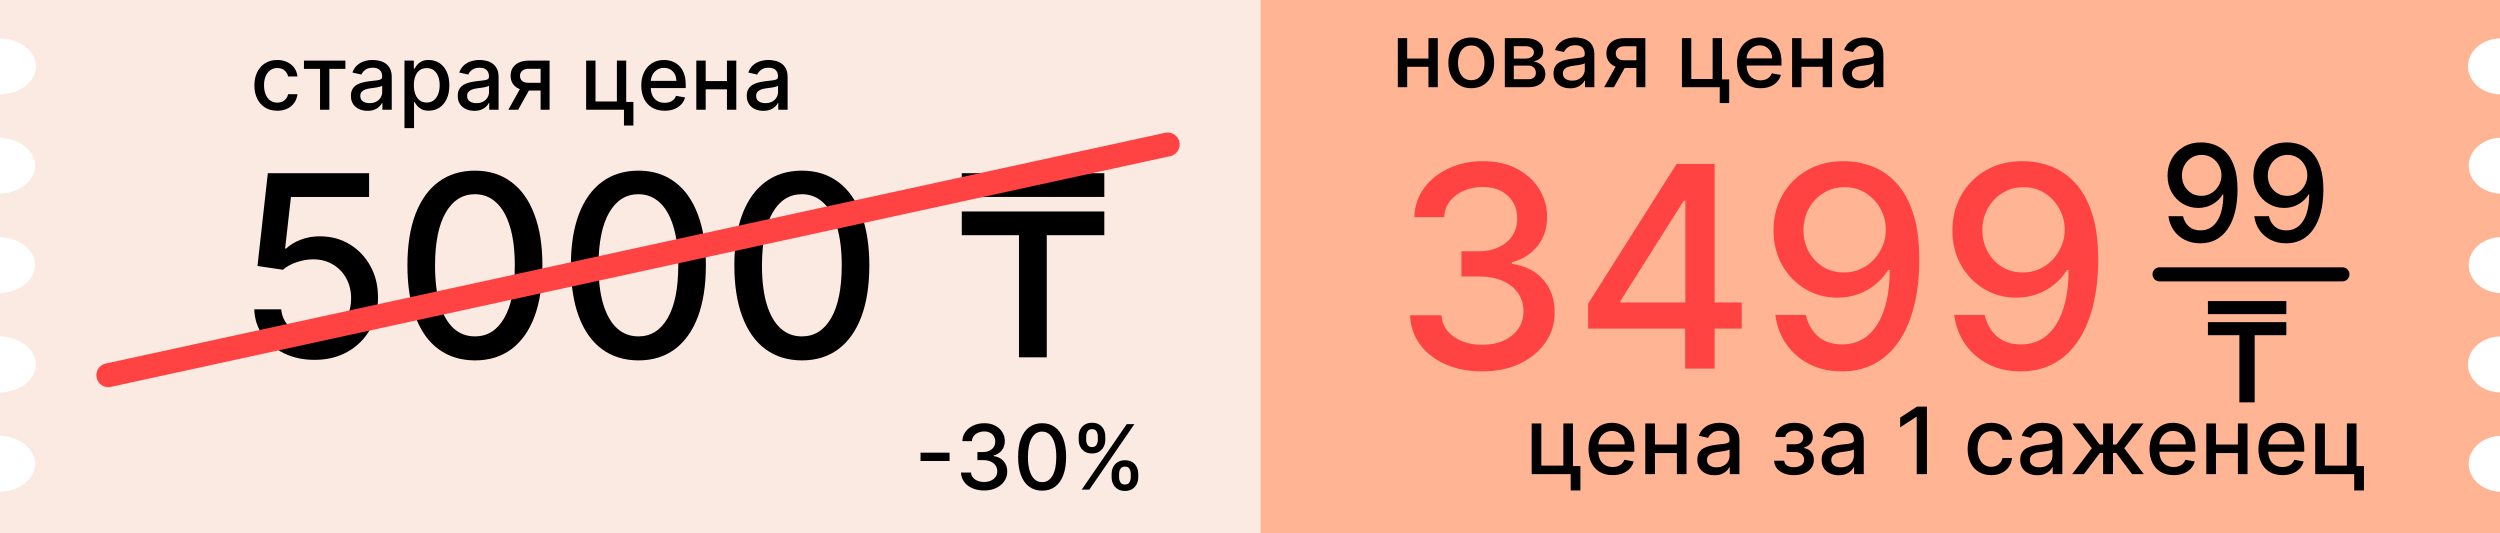 <svg width="1777" height="379" viewBox="0 0 1777 379" fill="none" xmlns="http://www.w3.org/2000/svg">
<g clip-path="url(#clip0_1233_871)">
<path d="M-0.594 632.08C6.231 631.964 12.726 629.816 17.498 626.098C22.271 622.38 24.944 617.386 24.944 612.185C24.944 606.984 22.271 601.991 17.498 598.272C12.726 594.554 6.231 592.407 -0.594 592.29L-0.594 561.45C6.231 561.334 12.726 559.186 17.498 555.468C22.271 551.75 24.944 546.756 24.944 541.555C24.944 536.354 22.271 531.361 17.498 527.642C12.726 523.924 6.231 521.777 -0.594 521.66L-0.594 490.82C6.331 490.82 12.972 488.724 17.869 484.994C22.765 481.264 25.516 476.205 25.516 470.93C25.516 465.655 22.765 460.596 17.869 456.866C12.972 453.136 6.331 451.04 -0.594 451.04L-0.594 420.2C6.231 420.084 12.726 417.936 17.498 414.218C22.271 410.5 24.944 405.506 24.944 400.305C24.944 395.104 22.271 390.111 17.498 386.392C12.726 382.674 6.231 380.527 -0.594 380.41L-0.594 349.57C6.231 349.453 12.726 347.306 17.498 343.588C22.271 339.87 24.944 334.876 24.944 329.675C24.944 324.474 22.271 319.481 17.498 315.762C12.726 312.044 6.231 309.897 -0.594 309.78L-0.594 278.94C6.331 278.94 12.972 276.844 17.869 273.114C22.765 269.384 25.516 264.325 25.516 259.05C25.516 253.775 22.765 248.716 17.869 244.986C12.972 241.256 6.331 239.16 -0.594 239.16L-0.594 208.32C6.231 208.203 12.726 206.056 17.498 202.338C22.271 198.62 24.944 193.626 24.944 188.425C24.944 183.224 22.271 178.231 17.498 174.512C12.726 170.794 6.231 168.647 -0.594 168.53L-0.594 137.69C6.231 137.573 12.726 135.426 17.498 131.708C22.271 127.99 24.944 122.996 24.944 117.795C24.944 112.594 22.271 107.601 17.498 103.882C12.726 100.164 6.231 98.017 -0.594 97.9L-0.594 67.06C6.331 67.06 12.972 64.965 17.869 61.234C22.765 57.504 25.516 52.445 25.516 47.17C25.516 41.895 22.765 36.836 17.869 33.106C12.972 29.376 6.331 27.28 -0.594 27.28L-0.594 0L1466.31 -4.88453e-05L1466.31 659.4L-0.594 659.4L-0.594 632.08Z" fill="#FBEAE2"/>
<path d="M223.615 255.79C215.604 255.79 208.402 254.256 202.01 251.188C195.661 248.077 190.589 243.815 186.797 238.403C183.004 232.991 180.98 226.812 180.724 219.866H199.901C200.369 225.491 202.862 230.115 207.379 233.737C211.896 237.359 217.308 239.17 223.615 239.17C228.643 239.17 233.097 238.02 236.974 235.719C240.895 233.375 243.963 230.158 246.179 226.067C248.438 221.976 249.567 217.31 249.567 212.068C249.567 206.741 248.416 201.99 246.115 197.814C243.814 193.638 240.639 190.357 236.591 187.97C232.585 185.584 227.983 184.369 222.784 184.327C218.821 184.327 214.837 185.009 210.831 186.372C206.825 187.736 203.587 189.526 201.115 191.741L183.026 189.057L190.376 123.091H262.351V140.03H206.804L202.649 176.656H203.416C205.973 174.185 209.361 172.118 213.58 170.456C217.841 168.794 222.401 167.963 227.259 167.963C235.227 167.963 242.322 169.859 248.544 173.652C254.808 177.445 259.73 182.622 263.31 189.185C266.932 195.705 268.722 203.205 268.679 211.685C268.722 220.165 266.804 227.729 262.926 234.376C259.091 241.024 253.764 246.266 246.946 250.101C240.17 253.893 232.393 255.79 223.615 255.79ZM337.601 256.173C327.502 256.131 318.873 253.467 311.713 248.183C304.554 242.899 299.078 235.207 295.286 225.108C291.493 215.009 289.597 202.842 289.597 188.609C289.597 174.419 291.493 162.295 295.286 152.239C299.121 142.182 304.618 134.511 311.777 129.227C318.979 123.943 327.587 121.301 337.601 121.301C347.615 121.301 356.202 123.964 363.361 129.291C370.52 134.575 375.996 142.246 379.789 152.303C383.624 162.317 385.542 174.419 385.542 188.609C385.542 202.885 383.645 215.072 379.853 225.172C376.06 235.229 370.584 242.92 363.425 248.247C356.266 253.531 347.658 256.173 337.601 256.173ZM337.601 239.107C346.465 239.107 353.39 234.781 358.375 226.131C363.404 217.48 365.918 204.973 365.918 188.609C365.918 177.743 364.767 168.56 362.466 161.06C360.208 153.517 356.948 147.807 352.686 143.929C348.468 140.009 343.439 138.048 337.601 138.048C328.78 138.048 321.855 142.395 316.827 151.088C311.799 159.781 309.263 172.288 309.221 188.609C309.221 199.518 310.35 208.744 312.608 216.287C314.909 223.787 318.169 229.476 322.388 233.354C326.607 237.189 331.678 239.107 337.601 239.107ZM453.793 256.173C443.693 256.131 435.064 253.467 427.905 248.183C420.746 242.899 415.27 235.207 411.477 225.108C407.685 215.009 405.788 202.842 405.788 188.609C405.788 174.419 407.685 162.295 411.477 152.239C415.313 142.182 420.81 134.511 427.969 129.227C435.17 123.943 443.778 121.301 453.793 121.301C463.807 121.301 472.393 123.964 479.553 129.291C486.712 134.575 492.188 142.246 495.98 152.303C499.815 162.317 501.733 174.419 501.733 188.609C501.733 202.885 499.837 215.072 496.044 225.172C492.251 235.229 486.776 242.92 479.616 248.247C472.457 253.531 463.849 256.173 453.793 256.173ZM453.793 239.107C462.656 239.107 469.581 234.781 474.567 226.131C479.595 217.48 482.109 204.973 482.109 188.609C482.109 177.743 480.959 168.56 478.658 161.06C476.399 153.517 473.139 147.807 468.878 143.929C464.659 140.009 459.631 138.048 453.793 138.048C444.972 138.048 438.047 142.395 433.018 151.088C427.99 159.781 425.455 172.288 425.412 188.609C425.412 199.518 426.541 208.744 428.8 216.287C431.101 223.787 434.361 229.476 438.58 233.354C442.798 237.189 447.869 239.107 453.793 239.107ZM569.984 256.173C559.885 256.131 551.255 253.467 544.096 248.183C536.937 242.899 531.461 235.207 527.669 225.108C523.876 215.009 521.98 202.842 521.98 188.609C521.98 174.419 523.876 162.295 527.669 152.239C531.504 142.182 537.001 134.511 544.16 129.227C551.362 123.943 559.97 121.301 569.984 121.301C579.998 121.301 588.585 123.964 595.744 129.291C602.903 134.575 608.379 142.246 612.172 152.303C616.007 162.317 617.924 174.419 617.924 188.609C617.924 202.885 616.028 215.072 612.235 225.172C608.443 235.229 602.967 242.92 595.808 248.247C588.649 253.531 580.041 256.173 569.984 256.173ZM569.984 239.107C578.848 239.107 585.772 234.781 590.758 226.131C595.787 217.48 598.301 204.973 598.301 188.609C598.301 177.743 597.15 168.56 594.849 161.06C592.591 153.517 589.331 147.807 585.069 143.929C580.851 140.009 575.822 138.048 569.984 138.048C561.163 138.048 554.238 142.395 549.21 151.088C544.181 159.781 541.646 172.288 541.603 188.609C541.603 199.518 542.733 208.744 544.991 216.287C547.292 223.787 550.552 229.476 554.771 233.354C558.99 237.189 564.061 239.107 569.984 239.107ZM744.039 150.321V254H724.288V150.321H744.039ZM784.949 150.321V167.196H683.635V150.321H784.949ZM784.949 123.091V139.966H683.635V123.091H784.949Z" fill="black"/>
<path d="M197.085 78.704C193.706 78.704 190.797 77.939 188.358 76.409C185.934 74.864 184.07 72.735 182.767 70.023C181.464 67.311 180.812 64.204 180.812 60.705C180.812 57.159 181.479 54.03 182.812 51.318C184.146 48.591 186.025 46.462 188.449 44.932C190.873 43.401 193.729 42.636 197.017 42.636C199.669 42.636 202.032 43.129 204.108 44.114C206.184 45.083 207.858 46.447 209.131 48.205C210.419 49.962 211.184 52.015 211.426 54.364H204.812C204.449 52.727 203.616 51.318 202.312 50.136C201.025 48.955 199.297 48.364 197.131 48.364C195.237 48.364 193.578 48.864 192.153 49.864C190.744 50.849 189.646 52.258 188.858 54.091C188.07 55.909 187.676 58.061 187.676 60.545C187.676 63.091 188.063 65.288 188.835 67.136C189.608 68.985 190.699 70.417 192.108 71.432C193.532 72.447 195.206 72.954 197.131 72.954C198.419 72.954 199.585 72.72 200.631 72.25C201.691 71.765 202.578 71.076 203.29 70.182C204.017 69.288 204.525 68.212 204.812 66.954H211.426C211.184 69.212 210.449 71.227 209.222 73C207.994 74.773 206.35 76.167 204.29 77.182C202.244 78.197 199.843 78.704 197.085 78.704ZM216.051 48.955V43.091H245.506V48.955H234.119V78H227.483V48.955H216.051ZM261.227 78.773C259.015 78.773 257.015 78.364 255.227 77.546C253.439 76.712 252.023 75.508 250.977 73.932C249.947 72.356 249.432 70.424 249.432 68.136C249.432 66.167 249.811 64.546 250.568 63.273C251.326 62 252.348 60.992 253.636 60.25C254.924 59.508 256.364 58.947 257.955 58.568C259.545 58.189 261.167 57.901 262.818 57.705C264.909 57.462 266.606 57.265 267.909 57.114C269.212 56.947 270.159 56.682 270.75 56.318C271.341 55.955 271.636 55.364 271.636 54.545V54.386C271.636 52.401 271.076 50.864 269.955 49.773C268.848 48.682 267.197 48.136 265 48.136C262.712 48.136 260.909 48.644 259.591 49.659C258.288 50.659 257.386 51.773 256.886 53L250.5 51.545C251.258 49.424 252.364 47.712 253.818 46.409C255.288 45.091 256.977 44.136 258.886 43.545C260.795 42.939 262.803 42.636 264.909 42.636C266.303 42.636 267.78 42.803 269.341 43.136C270.917 43.455 272.386 44.045 273.75 44.909C275.129 45.773 276.258 47.008 277.136 48.614C278.015 50.205 278.455 52.273 278.455 54.818V78H271.818V73.227H271.545C271.106 74.106 270.447 74.97 269.568 75.818C268.689 76.667 267.561 77.371 266.182 77.932C264.803 78.492 263.152 78.773 261.227 78.773ZM262.705 73.318C264.583 73.318 266.189 72.947 267.523 72.204C268.871 71.462 269.894 70.492 270.591 69.296C271.303 68.083 271.659 66.788 271.659 65.409V60.909C271.417 61.151 270.947 61.379 270.25 61.591C269.568 61.788 268.788 61.962 267.909 62.114C267.03 62.25 266.174 62.379 265.341 62.5C264.508 62.606 263.811 62.697 263.25 62.773C261.932 62.939 260.727 63.22 259.636 63.614C258.561 64.008 257.697 64.576 257.045 65.318C256.409 66.046 256.091 67.015 256.091 68.227C256.091 69.909 256.712 71.182 257.955 72.046C259.197 72.894 260.78 73.318 262.705 73.318ZM287.506 91.091V43.091H294.142V48.75H294.71C295.104 48.023 295.672 47.182 296.415 46.227C297.157 45.273 298.188 44.439 299.506 43.727C300.824 43 302.566 42.636 304.733 42.636C307.551 42.636 310.066 43.349 312.278 44.773C314.491 46.197 316.225 48.25 317.483 50.932C318.756 53.614 319.392 56.841 319.392 60.614C319.392 64.386 318.763 67.621 317.506 70.318C316.248 73 314.521 75.068 312.324 76.523C310.127 77.962 307.619 78.682 304.801 78.682C302.68 78.682 300.945 78.326 299.597 77.614C298.263 76.901 297.218 76.068 296.46 75.114C295.703 74.159 295.119 73.311 294.71 72.568H294.301V91.091H287.506ZM294.165 60.545C294.165 63 294.521 65.151 295.233 67C295.945 68.849 296.975 70.296 298.324 71.341C299.672 72.371 301.324 72.886 303.278 72.886C305.309 72.886 307.006 72.349 308.369 71.273C309.733 70.182 310.763 68.704 311.46 66.841C312.172 64.977 312.528 62.879 312.528 60.545C312.528 58.242 312.18 56.174 311.483 54.341C310.801 52.508 309.771 51.061 308.392 50C307.028 48.939 305.324 48.409 303.278 48.409C301.309 48.409 299.642 48.917 298.278 49.932C296.93 50.947 295.907 52.364 295.21 54.182C294.513 56 294.165 58.121 294.165 60.545ZM337.165 78.773C334.953 78.773 332.953 78.364 331.165 77.546C329.377 76.712 327.96 75.508 326.915 73.932C325.884 72.356 325.369 70.424 325.369 68.136C325.369 66.167 325.748 64.546 326.506 63.273C327.263 62 328.286 60.992 329.574 60.25C330.862 59.508 332.301 58.947 333.892 58.568C335.483 58.189 337.104 57.901 338.756 57.705C340.847 57.462 342.544 57.265 343.847 57.114C345.15 56.947 346.097 56.682 346.688 56.318C347.278 55.955 347.574 55.364 347.574 54.545V54.386C347.574 52.401 347.013 50.864 345.892 49.773C344.786 48.682 343.134 48.136 340.938 48.136C338.65 48.136 336.847 48.644 335.528 49.659C334.225 50.659 333.324 51.773 332.824 53L326.438 51.545C327.195 49.424 328.301 47.712 329.756 46.409C331.225 45.091 332.915 44.136 334.824 43.545C336.733 42.939 338.741 42.636 340.847 42.636C342.241 42.636 343.718 42.803 345.278 43.136C346.854 43.455 348.324 44.045 349.688 44.909C351.066 45.773 352.195 47.008 353.074 48.614C353.953 50.205 354.392 52.273 354.392 54.818V78H347.756V73.227H347.483C347.044 74.106 346.384 74.97 345.506 75.818C344.627 76.667 343.498 77.371 342.119 77.932C340.741 78.492 339.089 78.773 337.165 78.773ZM338.642 73.318C340.521 73.318 342.127 72.947 343.46 72.204C344.809 71.462 345.831 70.492 346.528 69.296C347.241 68.083 347.597 66.788 347.597 65.409V60.909C347.354 61.151 346.884 61.379 346.188 61.591C345.506 61.788 344.725 61.962 343.847 62.114C342.968 62.25 342.112 62.379 341.278 62.5C340.445 62.606 339.748 62.697 339.188 62.773C337.869 62.939 336.665 63.22 335.574 63.614C334.498 64.008 333.634 64.576 332.983 65.318C332.347 66.046 332.028 67.015 332.028 68.227C332.028 69.909 332.65 71.182 333.892 72.046C335.134 72.894 336.718 73.318 338.642 73.318ZM384.261 78V48.886H375.898C373.913 48.886 372.367 49.349 371.261 50.273C370.155 51.197 369.602 52.409 369.602 53.909C369.602 55.394 370.11 56.591 371.125 57.5C372.155 58.394 373.595 58.841 375.443 58.841H386.239V64.341H375.443C372.867 64.341 370.64 63.917 368.761 63.068C366.898 62.205 365.458 60.985 364.443 59.409C363.443 57.833 362.943 55.97 362.943 53.818C362.943 51.621 363.458 49.727 364.489 48.136C365.534 46.53 367.027 45.288 368.966 44.409C370.92 43.53 373.231 43.091 375.898 43.091H390.648V78H384.261ZM361.352 78L371.193 60.364H378.148L368.307 78H361.352ZM445.108 43.091V72.432H450.222V89.25H443.517V78H416.631V43.091H423.29V72.136H438.472V43.091H445.108ZM472.426 78.704C468.987 78.704 466.025 77.97 463.54 76.5C461.07 75.015 459.161 72.932 457.812 70.25C456.479 67.553 455.812 64.394 455.812 60.773C455.812 57.197 456.479 54.045 457.812 51.318C459.161 48.591 461.04 46.462 463.449 44.932C465.873 43.401 468.706 42.636 471.949 42.636C473.919 42.636 475.828 42.962 477.676 43.614C479.525 44.265 481.184 45.288 482.653 46.682C484.123 48.076 485.282 49.886 486.131 52.114C486.979 54.326 487.403 57.015 487.403 60.182V62.591H459.653V57.5H480.744C480.744 55.712 480.381 54.129 479.653 52.75C478.926 51.356 477.903 50.258 476.585 49.455C475.282 48.651 473.752 48.25 471.994 48.25C470.085 48.25 468.419 48.72 466.994 49.659C465.585 50.583 464.494 51.795 463.722 53.295C462.964 54.78 462.585 56.394 462.585 58.136V62.114C462.585 64.447 462.994 66.432 463.812 68.068C464.646 69.704 465.805 70.954 467.29 71.818C468.775 72.667 470.509 73.091 472.494 73.091C473.782 73.091 474.956 72.909 476.017 72.546C477.078 72.167 477.994 71.606 478.767 70.864C479.54 70.121 480.131 69.204 480.54 68.114L486.972 69.273C486.456 71.167 485.532 72.826 484.199 74.25C482.881 75.659 481.222 76.758 479.222 77.546C477.237 78.318 474.972 78.704 472.426 78.704ZM518.602 57.614V63.5H499.693V57.614H518.602ZM501.602 43.091V78H494.943V43.091H501.602ZM523.352 43.091V78H516.716V43.091H523.352ZM542.602 78.773C540.39 78.773 538.39 78.364 536.602 77.546C534.814 76.712 533.398 75.508 532.352 73.932C531.322 72.356 530.807 70.424 530.807 68.136C530.807 66.167 531.186 64.546 531.943 63.273C532.701 62 533.723 60.992 535.011 60.25C536.299 59.508 537.739 58.947 539.33 58.568C540.92 58.189 542.542 57.901 544.193 57.705C546.284 57.462 547.981 57.265 549.284 57.114C550.587 56.947 551.534 56.682 552.125 56.318C552.716 55.955 553.011 55.364 553.011 54.545V54.386C553.011 52.401 552.451 50.864 551.33 49.773C550.223 48.682 548.572 48.136 546.375 48.136C544.087 48.136 542.284 48.644 540.966 49.659C539.663 50.659 538.761 51.773 538.261 53L531.875 51.545C532.633 49.424 533.739 47.712 535.193 46.409C536.663 45.091 538.352 44.136 540.261 43.545C542.17 42.939 544.178 42.636 546.284 42.636C547.678 42.636 549.155 42.803 550.716 43.136C552.292 43.455 553.761 44.045 555.125 44.909C556.504 45.773 557.633 47.008 558.511 48.614C559.39 50.205 559.83 52.273 559.83 54.818V78H553.193V73.227H552.92C552.481 74.106 551.822 74.97 550.943 75.818C550.064 76.667 548.936 77.371 547.557 77.932C546.178 78.492 544.527 78.773 542.602 78.773ZM544.08 73.318C545.958 73.318 547.564 72.947 548.898 72.204C550.246 71.462 551.269 70.492 551.966 69.296C552.678 68.083 553.034 66.788 553.034 65.409V60.909C552.792 61.151 552.322 61.379 551.625 61.591C550.943 61.788 550.163 61.962 549.284 62.114C548.405 62.25 547.549 62.379 546.716 62.5C545.883 62.606 545.186 62.697 544.625 62.773C543.307 62.939 542.102 63.22 541.011 63.614C539.936 64.008 539.072 64.576 538.42 65.318C537.784 66.046 537.466 67.015 537.466 68.227C537.466 69.909 538.087 71.182 539.33 72.046C540.572 72.894 542.155 73.318 544.08 73.318Z" fill="black"/>
<path d="M674.949 321.773V327.682H654.312V321.773H674.949ZM699.494 348.636C696.373 348.636 693.585 348.098 691.131 347.023C688.691 345.947 686.759 344.455 685.335 342.545C683.926 340.621 683.169 338.394 683.062 335.864H690.199C690.29 337.242 690.752 338.439 691.585 339.455C692.434 340.455 693.54 341.227 694.903 341.773C696.267 342.318 697.782 342.591 699.449 342.591C701.282 342.591 702.903 342.273 704.312 341.636C705.737 341 706.85 340.114 707.653 338.977C708.456 337.826 708.858 336.5 708.858 335C708.858 333.439 708.456 332.068 707.653 330.886C706.866 329.689 705.706 328.75 704.176 328.068C702.661 327.386 700.828 327.045 698.676 327.045H694.744V321.318H698.676C700.403 321.318 701.919 321.008 703.222 320.386C704.54 319.765 705.57 318.902 706.312 317.795C707.055 316.674 707.426 315.364 707.426 313.864C707.426 312.424 707.1 311.174 706.449 310.114C705.813 309.038 704.903 308.197 703.722 307.591C702.555 306.985 701.176 306.682 699.585 306.682C698.07 306.682 696.653 306.962 695.335 307.523C694.032 308.068 692.972 308.856 692.153 309.886C691.335 310.902 690.896 312.121 690.835 313.545H684.04C684.116 311.03 684.858 308.818 686.267 306.909C687.691 305 689.57 303.508 691.903 302.432C694.237 301.356 696.828 300.818 699.676 300.818C702.661 300.818 705.237 301.402 707.403 302.568C709.585 303.72 711.267 305.258 712.449 307.182C713.646 309.106 714.237 311.212 714.222 313.5C714.237 316.106 713.509 318.318 712.04 320.136C710.585 321.955 708.646 323.174 706.222 323.795V324.159C709.313 324.629 711.706 325.856 713.403 327.841C715.116 329.826 715.964 332.288 715.949 335.227C715.964 337.788 715.252 340.083 713.812 342.114C712.388 344.144 710.441 345.742 707.972 346.909C705.502 348.061 702.676 348.636 699.494 348.636ZM740.744 348.773C737.153 348.758 734.085 347.811 731.54 345.932C728.994 344.053 727.047 341.318 725.699 337.727C724.35 334.136 723.676 329.811 723.676 324.75C723.676 319.705 724.35 315.394 725.699 311.818C727.063 308.242 729.017 305.515 731.562 303.636C734.123 301.758 737.184 300.818 740.744 300.818C744.305 300.818 747.358 301.765 749.903 303.659C752.449 305.538 754.396 308.265 755.744 311.841C757.108 315.402 757.79 319.705 757.79 324.75C757.79 329.826 757.116 334.159 755.767 337.75C754.419 341.326 752.472 344.061 749.926 345.955C747.381 347.833 744.32 348.773 740.744 348.773ZM740.744 342.705C743.896 342.705 746.358 341.167 748.131 338.091C749.919 335.015 750.812 330.568 750.812 324.75C750.812 320.886 750.403 317.621 749.585 314.955C748.782 312.273 747.623 310.242 746.108 308.864C744.608 307.47 742.82 306.773 740.744 306.773C737.608 306.773 735.146 308.318 733.358 311.409C731.57 314.5 730.669 318.947 730.653 324.75C730.653 328.629 731.055 331.909 731.858 334.591C732.676 337.258 733.835 339.28 735.335 340.659C736.835 342.023 738.638 342.705 740.744 342.705ZM790.148 339.273V336.818C790.148 335.061 790.511 333.455 791.239 332C791.981 330.53 793.057 329.356 794.466 328.477C795.89 327.583 797.61 327.136 799.625 327.136C801.686 327.136 803.413 327.576 804.807 328.455C806.201 329.333 807.254 330.508 807.966 331.977C808.693 333.447 809.057 335.061 809.057 336.818V339.273C809.057 341.03 808.693 342.644 807.966 344.114C807.239 345.568 806.17 346.742 804.761 347.636C803.367 348.515 801.655 348.955 799.625 348.955C797.58 348.955 795.852 348.515 794.443 347.636C793.034 346.742 791.966 345.568 791.239 344.114C790.511 342.644 790.148 341.03 790.148 339.273ZM795.443 336.818V339.273C795.443 340.576 795.754 341.758 796.375 342.818C796.996 343.879 798.08 344.409 799.625 344.409C801.155 344.409 802.223 343.879 802.83 342.818C803.436 341.758 803.739 340.576 803.739 339.273V336.818C803.739 335.515 803.443 334.333 802.852 333.273C802.277 332.212 801.201 331.682 799.625 331.682C798.11 331.682 797.034 332.212 796.398 333.273C795.761 334.333 795.443 335.515 795.443 336.818ZM766.739 312.636V310.182C766.739 308.424 767.102 306.811 767.83 305.341C768.572 303.871 769.648 302.697 771.057 301.818C772.481 300.939 774.201 300.5 776.216 300.5C778.277 300.5 780.004 300.939 781.398 301.818C782.792 302.697 783.845 303.871 784.557 305.341C785.269 306.811 785.625 308.424 785.625 310.182V312.636C785.625 314.394 785.261 316.008 784.534 317.477C783.822 318.932 782.761 320.106 781.352 321C779.958 321.879 778.246 322.318 776.216 322.318C774.155 322.318 772.42 321.879 771.011 321C769.617 320.106 768.557 318.932 767.83 317.477C767.102 316.008 766.739 314.394 766.739 312.636ZM772.057 310.182V312.636C772.057 313.939 772.36 315.121 772.966 316.182C773.587 317.242 774.67 317.773 776.216 317.773C777.731 317.773 778.792 317.242 779.398 316.182C780.019 315.121 780.33 313.939 780.33 312.636V310.182C780.33 308.879 780.034 307.697 779.443 306.636C778.852 305.576 777.777 305.045 776.216 305.045C774.701 305.045 773.625 305.576 772.989 306.636C772.367 307.697 772.057 308.879 772.057 310.182ZM768.898 348L800.898 301.455H806.33L774.33 348H768.898Z" fill="black"/>
<path d="M77 266.695L830 102.695" stroke="#FF4343" stroke-width="17" stroke-linecap="round"/>
</g>
<g clip-path="url(#clip1_1233_871)">
<path d="M1777.53 632.08C1771.44 631.964 1765.65 629.816 1761.39 626.098C1757.13 622.38 1754.75 617.386 1754.75 612.185C1754.75 606.984 1757.13 601.991 1761.39 598.272C1765.65 594.554 1771.44 592.407 1777.53 592.29L1777.53 561.45C1771.44 561.334 1765.65 559.186 1761.39 555.468C1757.13 551.75 1754.75 546.756 1754.75 541.555C1754.75 536.354 1757.13 531.361 1761.39 527.642C1765.65 523.924 1771.44 521.777 1777.53 521.66L1777.53 490.82C1771.35 490.82 1765.43 488.724 1761.06 484.994C1756.69 481.264 1754.24 476.205 1754.24 470.93C1754.24 465.655 1756.69 460.596 1761.06 456.866C1765.43 453.136 1771.35 451.04 1777.53 451.04L1777.53 420.2C1771.44 420.084 1765.65 417.936 1761.39 414.218C1757.13 410.5 1754.75 405.506 1754.75 400.305C1754.75 395.104 1757.13 390.111 1761.39 386.392C1765.65 382.674 1771.44 380.527 1777.53 380.41L1777.53 349.57C1771.44 349.453 1765.65 347.306 1761.39 343.588C1757.13 339.87 1754.75 334.876 1754.75 329.675C1754.75 324.474 1757.13 319.481 1761.39 315.762C1765.65 312.044 1771.44 309.897 1777.53 309.78L1777.53 278.94C1771.35 278.94 1765.43 276.844 1761.06 273.114C1756.69 269.384 1754.24 264.325 1754.24 259.05C1754.24 253.775 1756.69 248.716 1761.06 244.986C1765.43 241.256 1771.35 239.16 1777.53 239.16L1777.53 208.32C1771.44 208.203 1765.65 206.056 1761.39 202.338C1757.13 198.62 1754.75 193.626 1754.75 188.425C1754.75 183.224 1757.13 178.231 1761.39 174.512C1765.65 170.794 1771.44 168.647 1777.53 168.53L1777.53 137.69C1771.44 137.573 1765.65 135.426 1761.39 131.708C1757.13 127.99 1754.75 122.996 1754.75 117.795C1754.75 112.594 1757.13 107.601 1761.39 103.882C1765.65 100.164 1771.44 98.017 1777.53 97.9L1777.53 67.06C1771.35 67.06 1765.43 64.965 1761.06 61.234C1756.69 57.504 1754.24 52.445 1754.24 47.17C1754.24 41.895 1756.69 36.836 1761.06 33.106C1765.43 29.376 1771.35 27.28 1777.53 27.28L1777.53 0L468.84 -4.88453e-05L468.84 659.4L1777.53 659.4L1777.53 632.08Z" fill="#FFB594"/>
<g filter="url(#filter0_d_1233_871)">
<path d="M1053.63 259.989C1043.88 259.989 1035.16 258.308 1027.49 254.946C1019.87 251.584 1013.83 246.92 1009.38 240.955C1004.98 234.941 1002.61 227.981 1002.28 220.074H1024.58C1024.87 224.383 1026.31 228.123 1028.91 231.295C1031.57 234.42 1035.02 236.835 1039.28 238.54C1043.55 240.244 1048.28 241.097 1053.49 241.097C1059.22 241.097 1064.28 240.102 1068.69 238.114C1073.14 236.125 1076.62 233.355 1079.13 229.804C1081.64 226.205 1082.89 222.062 1082.89 217.375C1082.89 212.498 1081.64 208.213 1079.13 204.52C1076.67 200.779 1073.04 197.844 1068.26 195.713C1063.53 193.582 1057.8 192.517 1051.07 192.517H1038.79V174.619H1051.07C1056.47 174.619 1061.21 173.649 1065.28 171.707C1069.4 169.766 1072.62 167.067 1074.94 163.611C1077.26 160.107 1078.42 156.011 1078.42 151.324C1078.42 146.826 1077.4 142.92 1075.36 139.605C1073.38 136.243 1070.53 133.616 1066.84 131.722C1063.2 129.828 1058.89 128.881 1053.91 128.881C1049.18 128.881 1044.75 129.757 1040.63 131.509C1036.56 133.213 1033.25 135.675 1030.69 138.895C1028.13 142.067 1026.76 145.879 1026.57 150.33H1005.34C1005.57 142.47 1007.89 135.557 1012.3 129.591C1016.75 123.625 1022.62 118.961 1029.91 115.599C1037.2 112.238 1045.3 110.557 1054.2 110.557C1063.53 110.557 1071.58 112.38 1078.35 116.026C1085.16 119.624 1090.42 124.43 1094.11 130.443C1097.85 136.456 1099.7 143.038 1099.65 150.188C1099.7 158.331 1097.43 165.244 1092.84 170.926C1088.29 176.608 1082.23 180.42 1074.65 182.361V183.497C1084.31 184.965 1091.79 188.8 1097.1 195.003C1102.45 201.205 1105.1 208.9 1105.05 218.085C1105.1 226.087 1102.87 233.26 1098.38 239.605C1093.92 245.95 1087.84 250.945 1080.12 254.591C1072.4 258.189 1063.57 259.989 1053.63 259.989ZM1128.84 229.591V211.835L1191.7 112.545H1205.69V138.682H1196.81L1151.86 209.847V210.983H1238.01V229.591H1128.84ZM1197.81 258V224.193L1197.95 216.097V112.545H1218.76V258H1197.81ZM1311.12 110.557C1317.61 110.604 1324 111.788 1330.3 114.108C1336.6 116.428 1342.28 120.216 1347.35 125.472C1352.46 130.727 1356.53 137.83 1359.56 146.778C1362.64 155.68 1364.2 166.759 1364.25 180.017C1364.25 192.754 1362.97 204.094 1360.41 214.037C1357.86 223.933 1354.19 232.29 1349.4 239.108C1344.67 245.926 1338.92 251.111 1332.15 254.662C1325.38 258.213 1317.75 259.989 1309.28 259.989C1300.61 259.989 1292.92 258.284 1286.19 254.875C1279.47 251.466 1274 246.755 1269.79 240.741C1265.57 234.681 1262.95 227.721 1261.9 219.861H1283.57C1284.99 226.111 1287.88 231.177 1292.23 235.06C1296.63 238.895 1302.32 240.812 1309.28 240.812C1319.93 240.812 1328.24 236.172 1334.21 226.892C1340.17 217.564 1343.18 204.544 1343.23 187.83H1342.09C1339.63 191.902 1336.55 195.405 1332.86 198.341C1329.21 201.277 1325.12 203.549 1320.57 205.159C1316.02 206.769 1311.17 207.574 1306.01 207.574C1297.63 207.574 1290.01 205.514 1283.14 201.395C1276.28 197.276 1270.81 191.617 1266.73 184.42C1262.66 177.223 1260.63 169.009 1260.63 159.776C1260.63 150.59 1262.71 142.257 1266.88 134.776C1271.09 127.295 1276.96 121.376 1284.49 117.02C1292.07 112.616 1300.94 110.462 1311.12 110.557ZM1311.19 129.023C1305.65 129.023 1300.66 130.396 1296.21 133.142C1291.81 135.841 1288.33 139.51 1285.77 144.151C1283.21 148.743 1281.93 153.857 1281.93 159.491C1281.93 165.126 1283.16 170.24 1285.63 174.832C1288.14 179.378 1291.54 183 1295.85 185.699C1300.21 188.35 1305.18 189.676 1310.77 189.676C1314.94 189.676 1318.82 188.871 1322.42 187.261C1326.01 185.652 1329.16 183.426 1331.86 180.585C1334.56 177.697 1336.67 174.43 1338.18 170.784C1339.7 167.138 1340.46 163.303 1340.46 159.278C1340.46 153.928 1339.18 148.956 1336.62 144.364C1334.11 139.771 1330.65 136.078 1326.25 133.284C1321.85 130.443 1316.83 129.023 1311.19 129.023ZM1438.27 110.557C1444.76 110.604 1451.15 111.788 1457.45 114.108C1463.75 116.428 1469.43 120.216 1474.49 125.472C1479.61 130.727 1483.68 137.83 1486.71 146.778C1489.79 155.68 1491.35 166.759 1491.4 180.017C1491.4 192.754 1490.12 204.094 1487.56 214.037C1485 223.933 1481.34 232.29 1476.55 239.108C1471.82 245.926 1466.07 251.111 1459.29 254.662C1452.52 258.213 1444.9 259.989 1436.43 259.989C1427.76 259.989 1420.07 258.284 1413.34 254.875C1406.62 251.466 1401.15 246.755 1396.94 240.741C1392.72 234.681 1390.09 227.721 1389.05 219.861H1410.72C1412.14 226.111 1415.02 231.177 1419.38 235.06C1423.78 238.895 1429.47 240.812 1436.43 240.812C1447.08 240.812 1455.39 236.172 1461.35 226.892C1467.32 217.564 1470.33 204.544 1470.37 187.83H1469.24C1466.78 191.902 1463.7 195.405 1460 198.341C1456.36 201.277 1452.26 203.549 1447.72 205.159C1443.17 206.769 1438.32 207.574 1433.16 207.574C1424.78 207.574 1417.15 205.514 1410.29 201.395C1403.42 197.276 1397.95 191.617 1393.88 184.42C1389.81 177.223 1387.77 169.009 1387.77 159.776C1387.77 150.59 1389.86 142.257 1394.02 134.776C1398.24 127.295 1404.11 121.376 1411.64 117.02C1419.21 112.616 1428.09 110.462 1438.27 110.557ZM1438.34 129.023C1432.8 129.023 1427.81 130.396 1423.36 133.142C1418.95 135.841 1415.47 139.51 1412.92 144.151C1410.36 148.743 1409.08 153.857 1409.08 159.491C1409.08 165.126 1410.31 170.24 1412.77 174.832C1415.28 179.378 1418.69 183 1423 185.699C1427.36 188.35 1432.33 189.676 1437.92 189.676C1442.08 189.676 1445.97 188.871 1449.56 187.261C1453.16 185.652 1456.31 183.426 1459.01 180.585C1461.71 177.697 1463.82 174.43 1465.33 170.784C1466.85 167.138 1467.6 163.303 1467.6 159.278C1467.6 153.928 1466.33 148.956 1463.77 144.364C1461.26 139.771 1457.8 136.078 1453.4 133.284C1449 130.443 1443.98 129.023 1438.34 129.023Z" fill="#FF4343"/>
</g>
<path d="M1017.23 41.614V47.5H998.318V41.614H1017.23ZM1000.23 27.091V62H993.568V27.091H1000.23ZM1021.98 27.091V62H1015.34V27.091H1021.98ZM1045.77 62.705C1042.5 62.705 1039.64 61.955 1037.2 60.455C1034.77 58.955 1032.87 56.856 1031.52 54.159C1030.17 51.462 1029.5 48.311 1029.5 44.705C1029.5 41.083 1030.17 37.917 1031.52 35.205C1032.87 32.492 1034.77 30.386 1037.2 28.886C1039.64 27.386 1042.5 26.636 1045.77 26.636C1049.05 26.636 1051.9 27.386 1054.34 28.886C1056.78 30.386 1058.67 32.492 1060.02 35.205C1061.37 37.917 1062.05 41.083 1062.05 44.705C1062.05 48.311 1061.37 51.462 1060.02 54.159C1058.67 56.856 1056.78 58.955 1054.34 60.455C1051.9 61.955 1049.05 62.705 1045.77 62.705ZM1045.8 57C1047.92 57 1049.67 56.439 1051.07 55.318C1052.46 54.197 1053.49 52.705 1054.16 50.841C1054.84 48.977 1055.18 46.924 1055.18 44.682C1055.18 42.455 1054.84 40.409 1054.16 38.545C1053.49 36.667 1052.46 35.159 1051.07 34.023C1049.67 32.886 1047.92 32.318 1045.8 32.318C1043.66 32.318 1041.89 32.886 1040.48 34.023C1039.08 35.159 1038.05 36.667 1037.36 38.545C1036.7 40.409 1036.36 42.455 1036.36 44.682C1036.36 46.924 1036.7 48.977 1037.36 50.841C1038.05 52.705 1039.08 54.197 1040.48 55.318C1041.89 56.439 1043.66 57 1045.8 57ZM1069.63 62V27.091H1084.11C1088.05 27.091 1091.17 27.932 1093.47 29.614C1095.77 31.28 1096.93 33.545 1096.93 36.409C1096.93 38.455 1096.27 40.076 1094.97 41.273C1093.67 42.47 1091.94 43.273 1089.79 43.682C1091.35 43.864 1092.78 44.333 1094.09 45.091C1095.39 45.833 1096.43 46.833 1097.22 48.091C1098.02 49.349 1098.43 50.849 1098.43 52.591C1098.43 54.439 1097.95 56.076 1096.99 57.5C1096.04 58.909 1094.65 60.015 1092.84 60.818C1091.03 61.606 1088.86 62 1086.31 62H1069.63ZM1076.02 56.318H1086.31C1087.99 56.318 1089.31 55.917 1090.27 55.114C1091.22 54.311 1091.7 53.22 1091.7 51.841C1091.7 50.22 1091.22 48.947 1090.27 48.023C1089.31 47.083 1087.99 46.614 1086.31 46.614H1076.02V56.318ZM1076.02 41.636H1084.18C1085.45 41.636 1086.54 41.455 1087.45 41.091C1088.37 40.727 1089.08 40.212 1089.56 39.545C1090.06 38.864 1090.31 38.061 1090.31 37.136C1090.31 35.788 1089.76 34.735 1088.65 33.977C1087.55 33.22 1086.03 32.841 1084.11 32.841H1076.02V41.636ZM1116.04 62.773C1113.83 62.773 1111.83 62.364 1110.04 61.545C1108.25 60.712 1106.84 59.508 1105.79 57.932C1104.76 56.356 1104.24 54.424 1104.24 52.136C1104.24 50.167 1104.62 48.545 1105.38 47.273C1106.14 46 1107.16 44.992 1108.45 44.25C1109.74 43.508 1111.18 42.947 1112.77 42.568C1114.36 42.189 1115.98 41.901 1117.63 41.705C1119.72 41.462 1121.42 41.265 1122.72 41.114C1124.02 40.947 1124.97 40.682 1125.56 40.318C1126.15 39.955 1126.45 39.364 1126.45 38.545V38.386C1126.45 36.401 1125.89 34.864 1124.77 33.773C1123.66 32.682 1122.01 32.136 1119.81 32.136C1117.52 32.136 1115.72 32.644 1114.4 33.659C1113.1 34.659 1112.2 35.773 1111.7 37L1105.31 35.545C1106.07 33.424 1107.18 31.712 1108.63 30.409C1110.1 29.091 1111.79 28.136 1113.7 27.546C1115.61 26.939 1117.62 26.636 1119.72 26.636C1121.12 26.636 1122.59 26.803 1124.15 27.136C1125.73 27.454 1127.2 28.046 1128.56 28.909C1129.94 29.773 1131.07 31.008 1131.95 32.614C1132.83 34.205 1133.27 36.273 1133.27 38.818V62H1126.63V57.227H1126.36C1125.92 58.106 1125.26 58.97 1124.38 59.818C1123.5 60.667 1122.37 61.371 1120.99 61.932C1119.62 62.492 1117.96 62.773 1116.04 62.773ZM1117.52 57.318C1119.4 57.318 1121 56.947 1122.34 56.205C1123.68 55.462 1124.71 54.492 1125.4 53.295C1126.12 52.083 1126.47 50.788 1126.47 49.409V44.909C1126.23 45.151 1125.76 45.379 1125.06 45.591C1124.38 45.788 1123.6 45.962 1122.72 46.114C1121.84 46.25 1120.99 46.379 1120.15 46.5C1119.32 46.606 1118.62 46.697 1118.06 46.773C1116.74 46.939 1115.54 47.22 1114.45 47.614C1113.37 48.008 1112.51 48.576 1111.86 49.318C1111.22 50.045 1110.9 51.015 1110.9 52.227C1110.9 53.909 1111.52 55.182 1112.77 56.045C1114.01 56.894 1115.59 57.318 1117.52 57.318ZM1163.14 62V32.886H1154.77C1152.79 32.886 1151.24 33.349 1150.14 34.273C1149.03 35.197 1148.48 36.409 1148.48 37.909C1148.48 39.394 1148.98 40.591 1150 41.5C1151.03 42.394 1152.47 42.841 1154.32 42.841H1165.11V48.341H1154.32C1151.74 48.341 1149.52 47.917 1147.64 47.068C1145.77 46.205 1144.33 44.985 1143.32 43.409C1142.32 41.833 1141.82 39.97 1141.82 37.818C1141.82 35.621 1142.33 33.727 1143.36 32.136C1144.41 30.53 1145.9 29.288 1147.84 28.409C1149.8 27.53 1152.11 27.091 1154.77 27.091H1169.52V62H1163.14ZM1140.23 62L1150.07 44.364H1157.02L1147.18 62H1140.23ZM1223.98 27.091V56.432H1229.1V73.25H1222.39V62H1195.51V27.091H1202.16V56.136H1217.35V27.091H1223.98ZM1251.3 62.705C1247.86 62.705 1244.9 61.97 1242.41 60.5C1239.95 59.015 1238.04 56.932 1236.69 54.25C1235.35 51.553 1234.69 48.394 1234.69 44.773C1234.69 41.197 1235.35 38.045 1236.69 35.318C1238.04 32.591 1239.91 30.462 1242.32 28.932C1244.75 27.401 1247.58 26.636 1250.82 26.636C1252.79 26.636 1254.7 26.962 1256.55 27.614C1258.4 28.265 1260.06 29.288 1261.53 30.682C1263 32.076 1264.16 33.886 1265.01 36.114C1265.85 38.326 1266.28 41.015 1266.28 44.182V46.591H1238.53V41.5H1259.62C1259.62 39.712 1259.26 38.129 1258.53 36.75C1257.8 35.356 1256.78 34.258 1255.46 33.455C1254.16 32.651 1252.63 32.25 1250.87 32.25C1248.96 32.25 1247.29 32.72 1245.87 33.659C1244.46 34.583 1243.37 35.795 1242.6 37.295C1241.84 38.78 1241.46 40.394 1241.46 42.136V46.114C1241.46 48.447 1241.87 50.432 1242.69 52.068C1243.52 53.705 1244.68 54.955 1246.16 55.818C1247.65 56.667 1249.38 57.091 1251.37 57.091C1252.66 57.091 1253.83 56.909 1254.89 56.545C1255.95 56.167 1256.87 55.606 1257.64 54.864C1258.41 54.121 1259.01 53.205 1259.41 52.114L1265.85 53.273C1265.33 55.167 1264.41 56.826 1263.07 58.25C1261.76 59.659 1260.1 60.758 1258.1 61.545C1256.11 62.318 1253.85 62.705 1251.3 62.705ZM1297.48 41.614V47.5H1278.57V41.614H1297.48ZM1280.48 27.091V62H1273.82V27.091H1280.48ZM1302.23 27.091V62H1295.59V27.091H1302.23ZM1321.48 62.773C1319.27 62.773 1317.27 62.364 1315.48 61.545C1313.69 60.712 1312.27 59.508 1311.23 57.932C1310.2 56.356 1309.68 54.424 1309.68 52.136C1309.68 50.167 1310.06 48.545 1310.82 47.273C1311.58 46 1312.6 44.992 1313.89 44.25C1315.17 43.508 1316.61 42.947 1318.2 42.568C1319.8 42.189 1321.42 41.901 1323.07 41.705C1325.16 41.462 1326.86 41.265 1328.16 41.114C1329.46 40.947 1330.41 40.682 1331 40.318C1331.59 39.955 1331.89 39.364 1331.89 38.545V38.386C1331.89 36.401 1331.33 34.864 1330.2 33.773C1329.1 32.682 1327.45 32.136 1325.25 32.136C1322.96 32.136 1321.16 32.644 1319.84 33.659C1318.54 34.659 1317.64 35.773 1317.14 37L1310.75 35.545C1311.51 33.424 1312.61 31.712 1314.07 30.409C1315.54 29.091 1317.23 28.136 1319.14 27.546C1321.05 26.939 1323.05 26.636 1325.16 26.636C1326.55 26.636 1328.03 26.803 1329.59 27.136C1331.17 27.454 1332.64 28.046 1334 28.909C1335.38 29.773 1336.51 31.008 1337.39 32.614C1338.27 34.205 1338.7 36.273 1338.7 38.818V62H1332.07V57.227H1331.8C1331.36 58.106 1330.7 58.97 1329.82 59.818C1328.94 60.667 1327.81 61.371 1326.43 61.932C1325.05 62.492 1323.4 62.773 1321.48 62.773ZM1322.95 57.318C1324.83 57.318 1326.44 56.947 1327.77 56.205C1329.12 55.462 1330.14 54.492 1330.84 53.295C1331.55 52.083 1331.91 50.788 1331.91 49.409V44.909C1331.67 45.151 1331.2 45.379 1330.5 45.591C1329.82 45.788 1329.04 45.962 1328.16 46.114C1327.28 46.25 1326.42 46.379 1325.59 46.5C1324.76 46.606 1324.06 46.697 1323.5 46.773C1322.18 46.939 1320.98 47.22 1319.89 47.614C1318.81 48.008 1317.95 48.576 1317.3 49.318C1316.66 50.045 1316.34 51.015 1316.34 52.227C1316.34 53.909 1316.96 55.182 1318.2 56.045C1319.45 56.894 1321.03 57.318 1322.95 57.318Z" fill="black"/>
<path d="M1118.08 301V331.258H1123.35V348.602H1116.44V337H1088.71V301H1095.58V330.953H1111.23V301H1118.08ZM1146.25 337.727C1142.7 337.727 1139.65 336.969 1137.09 335.453C1134.54 333.922 1132.57 331.773 1131.18 329.008C1129.8 326.227 1129.12 322.969 1129.12 319.234C1129.12 315.547 1129.8 312.297 1131.18 309.484C1132.57 306.672 1134.51 304.477 1136.99 302.898C1139.49 301.32 1142.41 300.531 1145.76 300.531C1147.79 300.531 1149.76 300.867 1151.66 301.539C1153.57 302.211 1155.28 303.266 1156.8 304.703C1158.31 306.141 1159.51 308.008 1160.38 310.305C1161.26 312.586 1161.7 315.359 1161.7 318.625V321.109H1133.08V315.859H1154.83C1154.83 314.016 1154.45 312.383 1153.7 310.961C1152.95 309.523 1151.9 308.391 1150.54 307.562C1149.2 306.734 1147.62 306.32 1145.8 306.32C1143.84 306.32 1142.12 306.805 1140.65 307.773C1139.2 308.727 1138.07 309.977 1137.27 311.523C1136.49 313.055 1136.1 314.719 1136.1 316.516V320.617C1136.1 323.023 1136.52 325.07 1137.37 326.758C1138.23 328.445 1139.42 329.734 1140.95 330.625C1142.48 331.5 1144.27 331.937 1146.32 331.937C1147.65 331.937 1148.86 331.75 1149.95 331.375C1151.05 330.984 1151.99 330.406 1152.79 329.641C1153.59 328.875 1154.2 327.93 1154.62 326.805L1161.25 328C1160.72 329.953 1159.77 331.664 1158.39 333.133C1157.03 334.586 1155.32 335.719 1153.26 336.531C1151.21 337.328 1148.87 337.727 1146.25 337.727ZM1193.87 315.977V322.047H1174.37V315.977H1193.87ZM1176.34 301V337H1169.47V301H1176.34ZM1198.77 301V337H1191.92V301H1198.77ZM1218.62 337.797C1216.34 337.797 1214.28 337.375 1212.43 336.531C1210.59 335.672 1209.13 334.43 1208.05 332.805C1206.99 331.18 1206.46 329.187 1206.46 326.828C1206.46 324.797 1206.85 323.125 1207.63 321.812C1208.41 320.5 1209.46 319.461 1210.79 318.695C1212.12 317.93 1213.6 317.352 1215.24 316.961C1216.88 316.57 1218.56 316.273 1220.26 316.07C1222.42 315.82 1224.17 315.617 1225.51 315.461C1226.85 315.289 1227.83 315.016 1228.44 314.641C1229.05 314.266 1229.35 313.656 1229.35 312.812V312.648C1229.35 310.602 1228.78 309.016 1227.62 307.891C1226.48 306.766 1224.78 306.203 1222.51 306.203C1220.15 306.203 1218.29 306.727 1216.93 307.773C1215.59 308.805 1214.66 309.953 1214.14 311.219L1207.56 309.719C1208.34 307.531 1209.48 305.766 1210.98 304.422C1212.49 303.062 1214.24 302.078 1216.21 301.469C1218.17 300.844 1220.24 300.531 1222.42 300.531C1223.85 300.531 1225.38 300.703 1226.99 301.047C1228.61 301.375 1230.13 301.984 1231.53 302.875C1232.96 303.766 1234.12 305.039 1235.03 306.695C1235.93 308.336 1236.38 310.469 1236.38 313.094V337H1229.54V332.078H1229.26C1228.81 332.984 1228.13 333.875 1227.22 334.75C1226.31 335.625 1225.15 336.352 1223.73 336.93C1222.31 337.508 1220.6 337.797 1218.62 337.797ZM1220.14 332.172C1222.08 332.172 1223.74 331.789 1225.11 331.023C1226.5 330.258 1227.56 329.258 1228.28 328.023C1229.01 326.773 1229.38 325.437 1229.38 324.016V319.375C1229.13 319.625 1228.64 319.859 1227.92 320.078C1227.22 320.281 1226.42 320.461 1225.51 320.617C1224.6 320.758 1223.72 320.891 1222.86 321.016C1222 321.125 1221.28 321.219 1220.71 321.297C1219.35 321.469 1218.1 321.758 1216.98 322.164C1215.87 322.57 1214.98 323.156 1214.31 323.922C1213.65 324.672 1213.32 325.672 1213.32 326.922C1213.32 328.656 1213.96 329.969 1215.24 330.859C1216.53 331.734 1218.16 332.172 1220.14 332.172ZM1261.05 327.484H1268.22C1268.32 328.953 1268.98 330.086 1270.22 330.883C1271.47 331.68 1273.08 332.078 1275.07 332.078C1277.08 332.078 1278.8 331.648 1280.22 330.789C1281.65 329.914 1282.36 328.562 1282.36 326.734C1282.36 325.641 1282.08 324.687 1281.54 323.875C1281.01 323.047 1280.25 322.406 1279.26 321.953C1278.29 321.5 1277.15 321.273 1275.82 321.273H1269.96V315.766H1275.82C1277.8 315.766 1279.29 315.312 1280.27 314.406C1281.26 313.5 1281.75 312.367 1281.75 311.008C1281.75 309.539 1281.22 308.359 1280.15 307.469C1279.11 306.562 1277.65 306.109 1275.77 306.109C1273.87 306.109 1272.28 306.539 1271.01 307.398C1269.75 308.242 1269.08 309.336 1269.02 310.68H1261.94C1261.99 308.664 1262.6 306.898 1263.77 305.383C1264.96 303.852 1266.55 302.664 1268.55 301.82C1270.57 300.961 1272.86 300.531 1275.42 300.531C1278.09 300.531 1280.4 300.961 1282.36 301.82C1284.31 302.68 1285.82 303.867 1286.88 305.383C1287.96 306.898 1288.5 308.641 1288.5 310.609C1288.5 312.594 1287.9 314.219 1286.72 315.484C1285.54 316.734 1284.01 317.633 1282.12 318.18V318.555C1283.51 318.648 1284.75 319.07 1285.83 319.82C1286.9 320.57 1287.75 321.562 1288.36 322.797C1288.97 324.031 1289.27 325.43 1289.27 326.992C1289.27 329.195 1288.66 331.102 1287.44 332.711C1286.24 334.32 1284.57 335.562 1282.43 336.437C1280.3 337.297 1277.87 337.727 1275.14 337.727C1272.48 337.727 1270.1 337.313 1267.99 336.484C1265.9 335.641 1264.23 334.453 1263 332.922C1261.78 331.391 1261.13 329.578 1261.05 327.484ZM1306.98 337.797C1304.7 337.797 1302.64 337.375 1300.8 336.531C1298.95 335.672 1297.49 334.43 1296.41 332.805C1295.35 331.18 1294.82 329.187 1294.82 326.828C1294.82 324.797 1295.21 323.125 1295.99 321.812C1296.77 320.5 1297.83 319.461 1299.16 318.695C1300.48 317.93 1301.97 317.352 1303.61 316.961C1305.25 316.57 1306.92 316.273 1308.63 316.07C1310.78 315.82 1312.53 315.617 1313.88 315.461C1315.22 315.289 1316.2 315.016 1316.8 314.641C1317.41 314.266 1317.72 313.656 1317.72 312.812V312.648C1317.72 310.602 1317.14 309.016 1315.98 307.891C1314.84 306.766 1313.14 306.203 1310.88 306.203C1308.52 306.203 1306.66 306.727 1305.3 307.773C1303.95 308.805 1303.02 309.953 1302.51 311.219L1295.92 309.719C1296.7 307.531 1297.84 305.766 1299.34 304.422C1300.86 303.062 1302.6 302.078 1304.57 301.469C1306.54 300.844 1308.61 300.531 1310.78 300.531C1312.22 300.531 1313.74 300.703 1315.35 301.047C1316.98 301.375 1318.49 301.984 1319.9 302.875C1321.32 303.766 1322.48 305.039 1323.39 306.695C1324.3 308.336 1324.75 310.469 1324.75 313.094V337H1317.91V332.078H1317.63C1317.17 332.984 1316.49 333.875 1315.59 334.75C1314.68 335.625 1313.52 336.352 1312.09 336.93C1310.67 337.508 1308.97 337.797 1306.98 337.797ZM1308.51 332.172C1310.45 332.172 1312.1 331.789 1313.48 331.023C1314.87 330.258 1315.92 329.258 1316.64 328.023C1317.38 326.773 1317.74 325.437 1317.74 324.016V319.375C1317.49 319.625 1317.01 319.859 1316.29 320.078C1315.59 320.281 1314.78 320.461 1313.88 320.617C1312.97 320.758 1312.09 320.891 1311.23 321.016C1310.37 321.125 1309.65 321.219 1309.07 321.297C1307.71 321.469 1306.47 321.758 1305.34 322.164C1304.23 322.57 1303.34 323.156 1302.67 323.922C1302.02 324.672 1301.69 325.672 1301.69 326.922C1301.69 328.656 1302.33 329.969 1303.61 330.859C1304.89 331.734 1306.52 332.172 1308.51 332.172ZM1369.67 289V337H1362.4V296.266H1362.12L1350.64 303.766V296.828L1362.61 289H1369.67ZM1415.38 337.727C1411.89 337.727 1408.89 336.938 1406.38 335.359C1403.88 333.766 1401.96 331.57 1400.61 328.773C1399.27 325.977 1398.6 322.773 1398.6 319.164C1398.6 315.508 1399.28 312.281 1400.66 309.484C1402.03 306.672 1403.97 304.477 1406.47 302.898C1408.97 301.32 1411.92 300.531 1415.31 300.531C1418.04 300.531 1420.48 301.039 1422.62 302.055C1424.76 303.055 1426.49 304.461 1427.8 306.273C1429.13 308.086 1429.92 310.203 1430.17 312.625H1423.35C1422.97 310.937 1422.11 309.484 1420.77 308.266C1419.44 307.047 1417.66 306.437 1415.42 306.437C1413.47 306.437 1411.76 306.953 1410.29 307.984C1408.84 309 1407.71 310.453 1406.89 312.344C1406.08 314.219 1405.67 316.437 1405.67 319C1405.67 321.625 1406.07 323.891 1406.87 325.797C1407.67 327.703 1408.79 329.18 1410.24 330.227C1411.71 331.273 1413.44 331.797 1415.42 331.797C1416.75 331.797 1417.96 331.555 1419.03 331.07C1420.13 330.57 1421.04 329.859 1421.78 328.937C1422.53 328.016 1423.05 326.906 1423.35 325.609H1430.17C1429.92 327.937 1429.16 330.016 1427.89 331.844C1426.63 333.672 1424.93 335.109 1422.81 336.156C1420.7 337.203 1418.22 337.727 1415.38 337.727ZM1448.14 337.797C1445.86 337.797 1443.79 337.375 1441.95 336.531C1440.11 335.672 1438.64 334.43 1437.57 332.805C1436.5 331.18 1435.97 329.187 1435.97 326.828C1435.97 324.797 1436.36 323.125 1437.14 321.812C1437.93 320.5 1438.98 319.461 1440.31 318.695C1441.64 317.93 1443.12 317.352 1444.76 316.961C1446.4 316.57 1448.07 316.273 1449.78 316.07C1451.93 315.82 1453.68 315.617 1455.03 315.461C1456.37 315.289 1457.35 315.016 1457.96 314.641C1458.57 314.266 1458.87 313.656 1458.87 312.812V312.648C1458.87 310.602 1458.29 309.016 1457.14 307.891C1456 306.766 1454.29 306.203 1452.03 306.203C1449.67 306.203 1447.81 306.727 1446.45 307.773C1445.11 308.805 1444.18 309.953 1443.66 311.219L1437.07 309.719C1437.86 307.531 1439 305.766 1440.5 304.422C1442.01 303.062 1443.75 302.078 1445.72 301.469C1447.69 300.844 1449.76 300.531 1451.93 300.531C1453.37 300.531 1454.89 300.703 1456.5 301.047C1458.13 301.375 1459.64 301.984 1461.05 302.875C1462.47 303.766 1463.64 305.039 1464.54 306.695C1465.45 308.336 1465.9 310.469 1465.9 313.094V337H1459.06V332.078H1458.78C1458.32 332.984 1457.64 333.875 1456.74 334.75C1455.83 335.625 1454.67 336.352 1453.25 336.93C1451.82 337.508 1450.12 337.797 1448.14 337.797ZM1449.66 332.172C1451.6 332.172 1453.25 331.789 1454.63 331.023C1456.02 330.258 1457.07 329.258 1457.79 328.023C1458.53 326.773 1458.89 325.437 1458.89 324.016V319.375C1458.64 319.625 1458.16 319.859 1457.44 320.078C1456.74 320.281 1455.93 320.461 1455.03 320.617C1454.12 320.758 1453.24 320.891 1452.38 321.016C1451.52 321.125 1450.8 321.219 1450.22 321.297C1448.86 321.469 1447.62 321.758 1446.5 322.164C1445.39 322.57 1444.5 323.156 1443.82 323.922C1443.17 324.672 1442.84 325.672 1442.84 326.922C1442.84 328.656 1443.48 329.969 1444.76 330.859C1446.04 331.734 1447.68 332.172 1449.66 332.172ZM1472.94 337L1486.88 318.578L1473.1 301H1481.26L1492.39 315.953H1494.9V301H1501.91V315.953H1504.35L1515.48 301H1523.63L1509.92 318.578L1523.8 337H1515.48L1504.25 322H1501.91V337H1494.9V322H1492.56L1481.26 337H1472.94ZM1545.02 337.727C1541.47 337.727 1538.42 336.969 1535.86 335.453C1533.31 333.922 1531.34 331.773 1529.95 329.008C1528.58 326.227 1527.89 322.969 1527.89 319.234C1527.89 315.547 1528.58 312.297 1529.95 309.484C1531.34 306.672 1533.28 304.477 1535.76 302.898C1538.26 301.32 1541.19 300.531 1544.53 300.531C1546.56 300.531 1548.53 300.867 1550.44 301.539C1552.34 302.211 1554.05 303.266 1555.57 304.703C1557.08 306.141 1558.28 308.008 1559.15 310.305C1560.03 312.586 1560.47 315.359 1560.47 318.625V321.109H1531.85V315.859H1553.6C1553.6 314.016 1553.22 312.383 1552.47 310.961C1551.72 309.523 1550.67 308.391 1549.31 307.562C1547.97 306.734 1546.39 306.32 1544.58 306.32C1542.61 306.32 1540.89 306.805 1539.42 307.773C1537.97 308.727 1536.84 309.977 1536.04 311.523C1535.26 313.055 1534.87 314.719 1534.87 316.516V320.617C1534.87 323.023 1535.29 325.07 1536.14 326.758C1537 328.445 1538.19 329.734 1539.72 330.625C1541.26 331.5 1543.04 331.937 1545.09 331.937C1546.42 331.937 1547.63 331.75 1548.72 331.375C1549.82 330.984 1550.76 330.406 1551.56 329.641C1552.36 328.875 1552.97 327.93 1553.39 326.805L1560.02 328C1559.49 329.953 1558.54 331.664 1557.16 333.133C1555.8 334.586 1554.09 335.719 1552.03 336.531C1549.98 337.328 1547.65 337.727 1545.02 337.727ZM1592.64 315.977V322.047H1573.14V315.977H1592.64ZM1575.11 301V337H1568.24V301H1575.11ZM1597.54 301V337H1590.7V301H1597.54ZM1622.43 337.727C1618.88 337.727 1615.83 336.969 1613.27 335.453C1610.72 333.922 1608.75 331.773 1607.36 329.008C1605.98 326.227 1605.3 322.969 1605.3 319.234C1605.3 315.547 1605.98 312.297 1607.36 309.484C1608.75 306.672 1610.69 304.477 1613.17 302.898C1615.67 301.32 1618.59 300.531 1621.94 300.531C1623.97 300.531 1625.94 300.867 1627.84 301.539C1629.75 302.211 1631.46 303.266 1632.98 304.703C1634.49 306.141 1635.69 308.008 1636.56 310.305C1637.44 312.586 1637.88 315.359 1637.88 318.625V321.109H1609.26V315.859H1631.01C1631.01 314.016 1630.63 312.383 1629.88 310.961C1629.13 309.523 1628.08 308.391 1626.72 307.562C1625.38 306.734 1623.8 306.32 1621.98 306.32C1620.02 306.32 1618.3 306.805 1616.83 307.773C1615.38 308.727 1614.25 309.977 1613.45 311.523C1612.67 313.055 1612.28 314.719 1612.28 316.516V320.617C1612.28 323.023 1612.7 325.07 1613.55 326.758C1614.41 328.445 1615.6 329.734 1617.13 330.625C1618.66 331.5 1620.45 331.937 1622.5 331.937C1623.83 331.937 1625.04 331.75 1626.13 331.375C1627.23 330.984 1628.17 330.406 1628.97 329.641C1629.77 328.875 1630.38 327.93 1630.8 326.805L1637.43 328C1636.9 329.953 1635.95 331.664 1634.57 333.133C1633.21 334.586 1631.5 335.719 1629.44 336.531C1627.39 337.328 1625.05 337.727 1622.43 337.727ZM1675.02 301V331.258H1680.29V348.602H1673.38V337H1645.65V301H1652.52V330.953H1668.17V301H1675.02Z" fill="black"/>
<path d="M1602.62 228.977V286H1591.75V228.977H1602.62ZM1625.12 228.977V238.258H1569.39V228.977H1625.12ZM1625.12 214V223.281H1569.39V214H1625.12Z" fill="black"/>
<path d="M1564.93 101.227C1568.05 101.25 1571.11 101.818 1574.14 102.932C1577.16 104.045 1579.89 105.864 1582.32 108.386C1584.77 110.909 1586.73 114.318 1588.18 118.614C1589.66 122.886 1590.41 128.205 1590.43 134.568C1590.43 140.682 1589.82 146.125 1588.59 150.898C1587.36 155.648 1585.6 159.659 1583.31 162.932C1581.03 166.205 1578.27 168.693 1575.02 170.398C1571.77 172.102 1568.11 172.955 1564.05 172.955C1559.89 172.955 1556.19 172.136 1552.97 170.5C1549.74 168.864 1547.11 166.602 1545.09 163.716C1543.07 160.807 1541.81 157.466 1541.31 153.693H1551.7C1552.39 156.693 1553.77 159.125 1555.86 160.989C1557.98 162.83 1560.7 163.75 1564.05 163.75C1569.16 163.75 1573.15 161.523 1576.01 157.068C1578.88 152.591 1580.32 146.341 1580.34 138.318H1579.8C1578.61 140.273 1577.14 141.955 1575.36 143.364C1573.61 144.773 1571.65 145.864 1569.47 146.636C1567.28 147.409 1564.95 147.795 1562.48 147.795C1558.45 147.795 1554.8 146.807 1551.5 144.83C1548.2 142.852 1545.58 140.136 1543.62 136.682C1541.67 133.227 1540.69 129.284 1540.69 124.852C1540.69 120.443 1541.69 116.443 1543.69 112.852C1545.72 109.261 1548.53 106.42 1552.15 104.33C1555.78 102.216 1560.05 101.182 1564.93 101.227ZM1564.97 110.091C1562.31 110.091 1559.91 110.75 1557.77 112.068C1555.66 113.364 1553.99 115.125 1552.76 117.352C1551.53 119.557 1550.92 122.011 1550.92 124.716C1550.92 127.42 1551.51 129.875 1552.69 132.08C1553.9 134.261 1555.53 136 1557.6 137.295C1559.69 138.568 1562.08 139.205 1564.76 139.205C1566.76 139.205 1568.63 138.818 1570.35 138.045C1572.08 137.273 1573.59 136.205 1574.89 134.841C1576.18 133.455 1577.19 131.886 1577.92 130.136C1578.65 128.386 1579.01 126.545 1579.01 124.614C1579.01 122.045 1578.4 119.659 1577.17 117.455C1575.97 115.25 1574.31 113.477 1572.19 112.136C1570.08 110.773 1567.67 110.091 1564.97 110.091ZM1625.96 101.227C1629.08 101.25 1632.14 101.818 1635.17 102.932C1638.19 104.045 1640.92 105.864 1643.35 108.386C1645.8 110.909 1647.76 114.318 1649.21 118.614C1650.69 122.886 1651.44 128.205 1651.46 134.568C1651.46 140.682 1650.85 146.125 1649.62 150.898C1648.39 155.648 1646.63 159.659 1644.34 162.932C1642.07 166.205 1639.3 168.693 1636.05 170.398C1632.8 172.102 1629.14 172.955 1625.08 172.955C1620.92 172.955 1617.22 172.136 1614 170.5C1610.77 168.864 1608.14 166.602 1606.12 163.716C1604.1 160.807 1602.84 157.466 1602.34 153.693H1612.74C1613.42 156.693 1614.8 159.125 1616.89 160.989C1619.01 162.83 1621.74 163.75 1625.08 163.75C1630.19 163.75 1634.18 161.523 1637.04 157.068C1639.91 152.591 1641.35 146.341 1641.37 138.318H1640.83C1639.64 140.273 1638.17 141.955 1636.39 143.364C1634.64 144.773 1632.68 145.864 1630.5 146.636C1628.32 147.409 1625.99 147.795 1623.51 147.795C1619.49 147.795 1615.83 146.807 1612.53 144.83C1609.24 142.852 1606.61 140.136 1604.66 136.682C1602.7 133.227 1601.72 129.284 1601.72 124.852C1601.72 120.443 1602.72 116.443 1604.72 112.852C1606.75 109.261 1609.57 106.42 1613.18 104.33C1616.82 102.216 1621.08 101.182 1625.96 101.227ZM1626 110.091C1623.34 110.091 1620.94 110.75 1618.8 112.068C1616.69 113.364 1615.02 115.125 1613.79 117.352C1612.57 119.557 1611.95 122.011 1611.95 124.716C1611.95 127.42 1612.54 129.875 1613.72 132.08C1614.93 134.261 1616.57 136 1618.63 137.295C1620.72 138.568 1623.11 139.205 1625.79 139.205C1627.79 139.205 1629.66 138.818 1631.38 138.045C1633.11 137.273 1634.62 136.205 1635.92 134.841C1637.21 133.455 1638.22 131.886 1638.95 130.136C1639.68 128.386 1640.04 126.545 1640.04 124.614C1640.04 122.045 1639.43 119.659 1638.2 117.455C1637 115.25 1635.34 113.477 1633.22 112.136C1631.11 110.773 1628.7 110.091 1626 110.091Z" fill="black"/>
<path d="M1535 195H1665" stroke="black" stroke-width="10" stroke-linecap="round"/>
</g>
<defs>
<filter id="filter0_d_1233_871" x="998.281" y="110.415" width="497.117" height="157.574" filterUnits="userSpaceOnUse" color-interpolation-filters="sRGB">
<feFlood flood-opacity="0" result="BackgroundImageFix"/>
<feColorMatrix in="SourceAlpha" type="matrix" values="0 0 0 0 0 0 0 0 0 0 0 0 0 0 0 0 0 0 127 0" result="hardAlpha"/>
<feOffset dy="4"/>
<feGaussianBlur stdDeviation="2"/>
<feComposite in2="hardAlpha" operator="out"/>
<feColorMatrix type="matrix" values="0 0 0 0 0 0 0 0 0 0 0 0 0 0 0 0 0 0 0.25 0"/>
<feBlend mode="normal" in2="BackgroundImageFix" result="effect1_dropShadow_1233_871"/>
<feBlend mode="normal" in="SourceGraphic" in2="effect1_dropShadow_1233_871" result="shape"/>
</filter>
<clipPath id="clip0_1233_871">
<rect width="896" height="379" fill="white" transform="matrix(-1 0 0 1 896 0)"/>
</clipPath>
<clipPath id="clip1_1233_871">
<rect width="881" height="379" fill="white" transform="translate(896)"/>
</clipPath>
</defs>
</svg>
